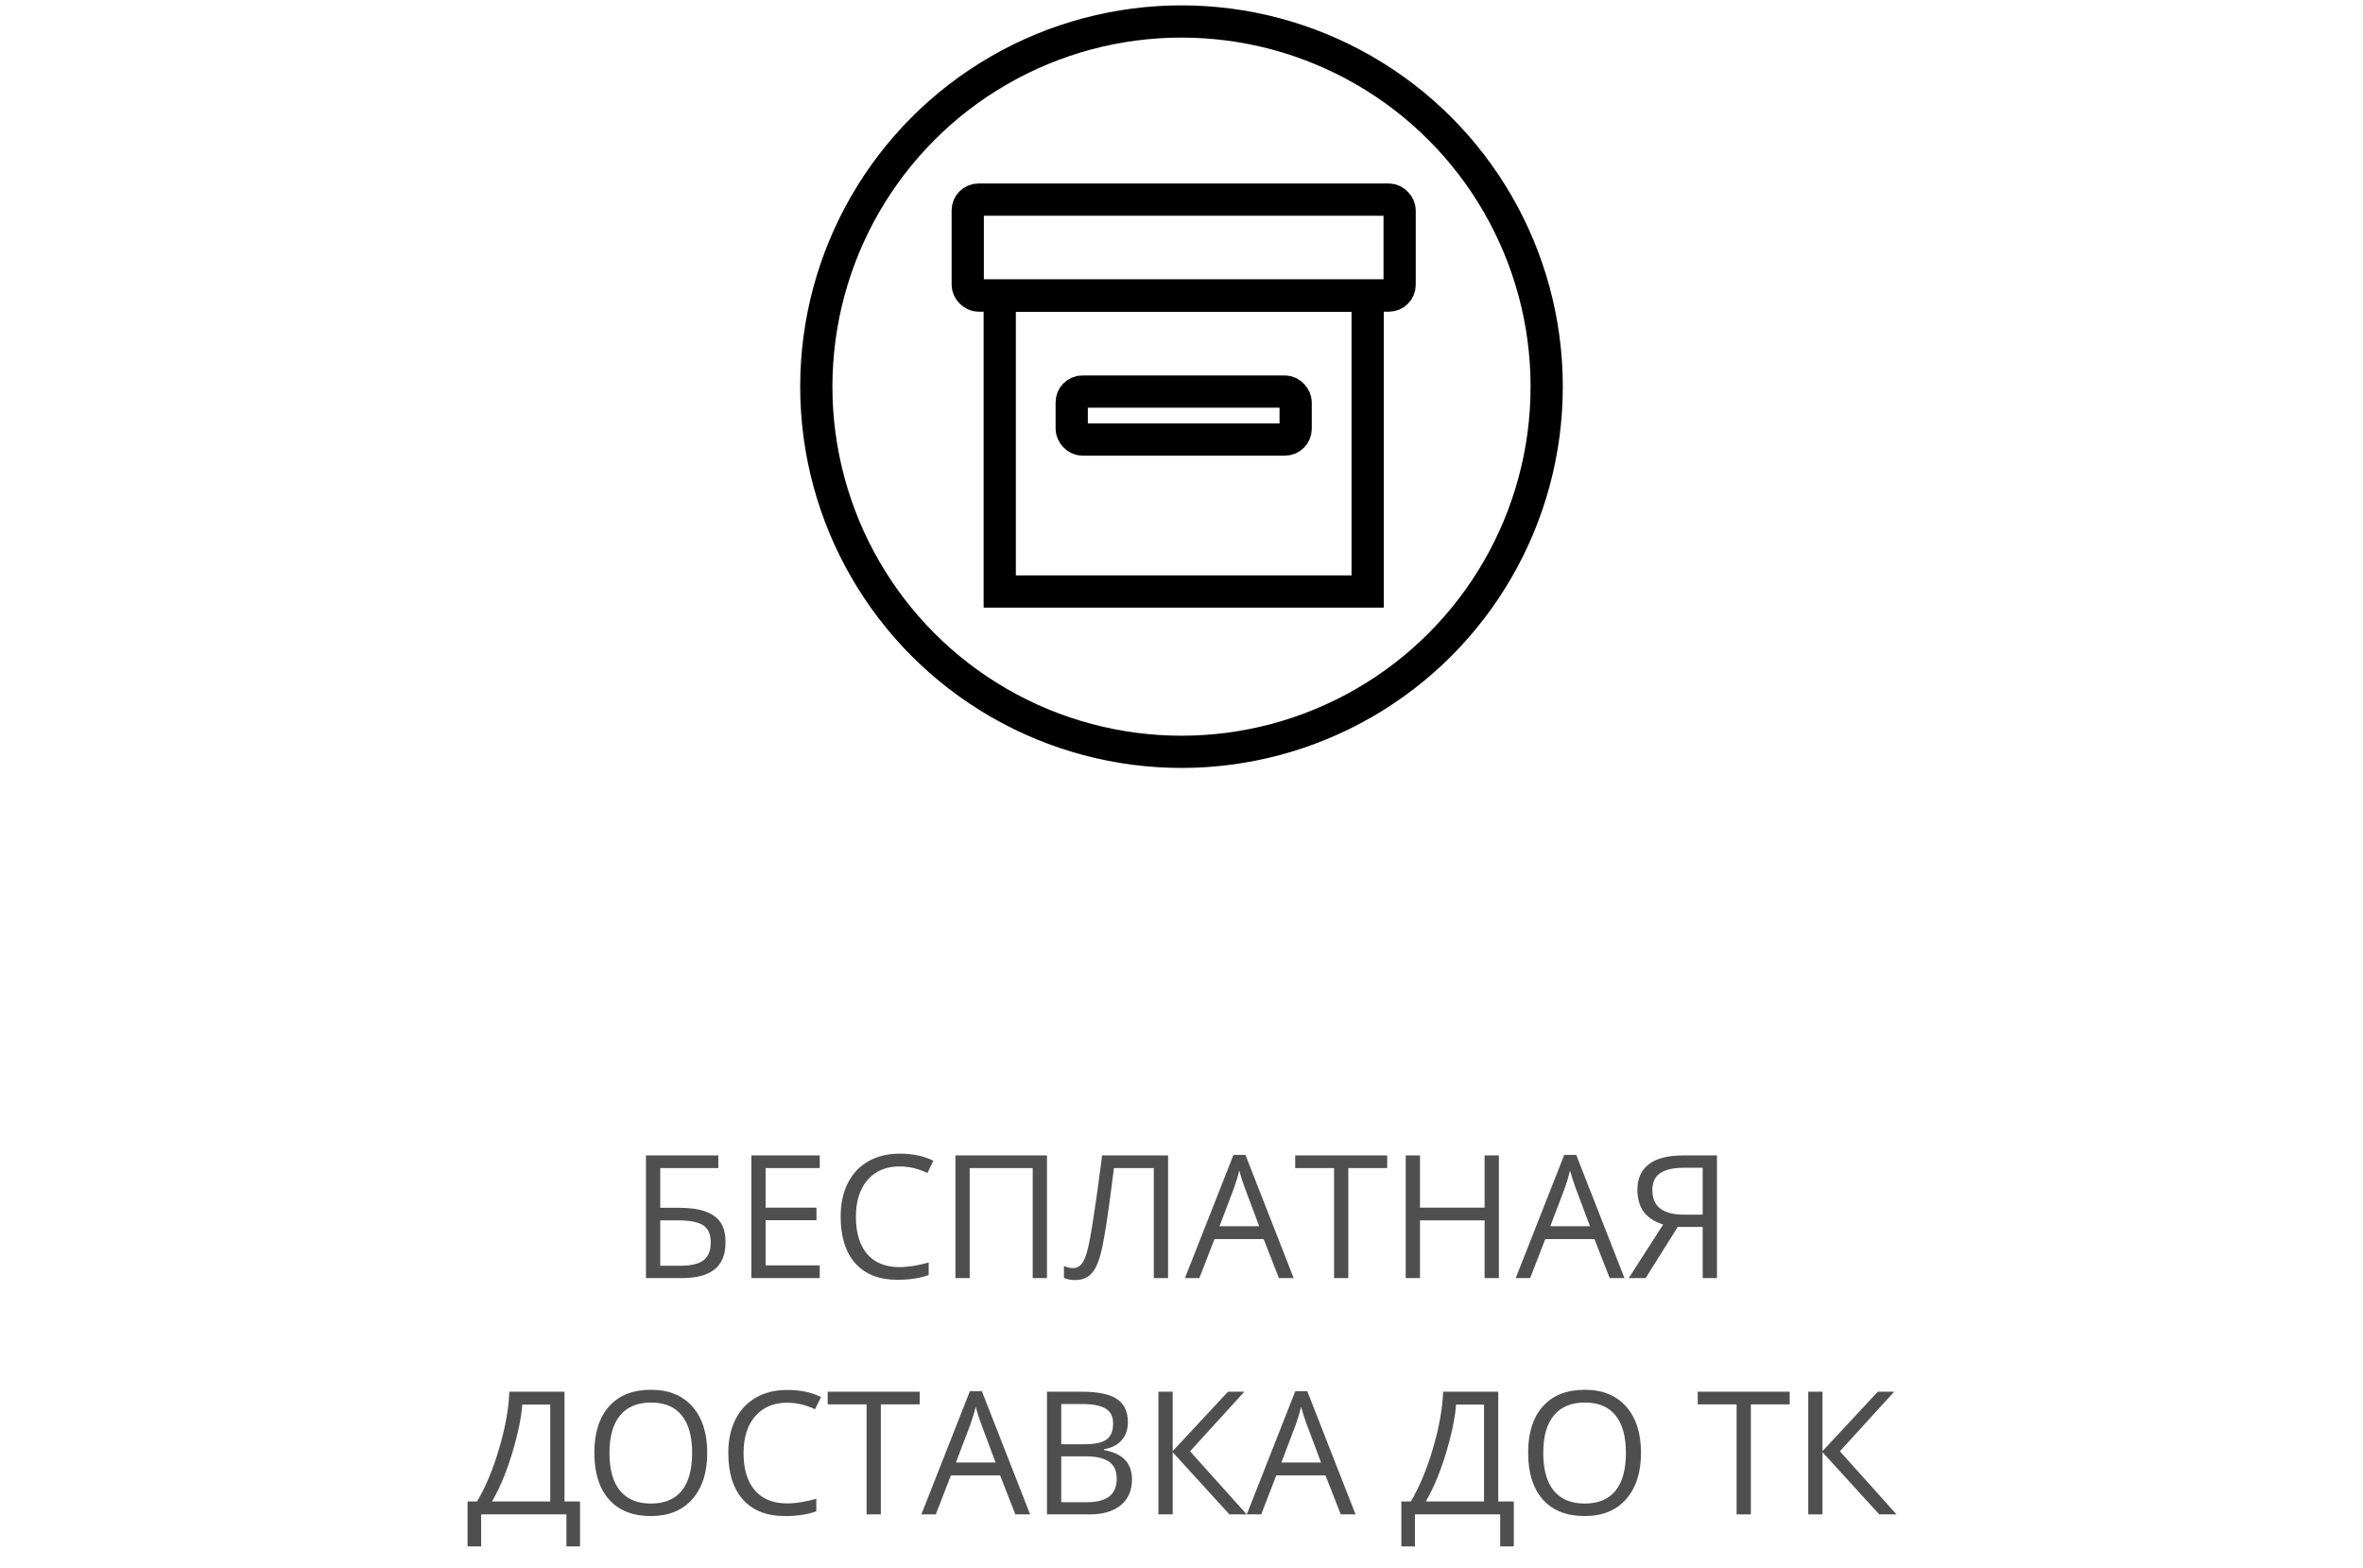 <?xml version="1.0" encoding="UTF-8"?> <svg xmlns="http://www.w3.org/2000/svg" width="220" height="146" viewBox="0 0 220 146" fill="none"> <path d="M67.547 115.672C67.547 116.807 67.208 117.646 66.531 118.188C65.859 118.729 64.844 119 63.484 119H60.141V107.578H66.875V108.758H61.469V112.453H63.242C64.247 112.453 65.065 112.57 65.695 112.805C66.326 113.034 66.792 113.375 67.094 113.828C67.396 114.281 67.547 114.896 67.547 115.672ZM61.469 117.852H63.336C64.326 117.852 65.044 117.682 65.492 117.344C65.945 117.005 66.172 116.448 66.172 115.672C66.172 114.932 65.943 114.406 65.484 114.094C65.026 113.781 64.227 113.625 63.086 113.625H61.469V117.852ZM76.32 119H69.953V107.578H76.32V108.758H71.281V112.438H76.016V113.609H71.281V117.812H76.32V119ZM83.75 108.602C82.495 108.602 81.503 109.021 80.773 109.859C80.049 110.693 79.688 111.836 79.688 113.289C79.688 114.784 80.037 115.94 80.734 116.758C81.438 117.57 82.438 117.977 83.734 117.977C84.531 117.977 85.44 117.833 86.461 117.547V118.711C85.669 119.008 84.693 119.156 83.531 119.156C81.849 119.156 80.549 118.646 79.633 117.625C78.721 116.604 78.266 115.154 78.266 113.273C78.266 112.096 78.484 111.065 78.922 110.18C79.365 109.294 80 108.612 80.828 108.133C81.662 107.654 82.641 107.414 83.766 107.414C84.963 107.414 86.01 107.633 86.906 108.07L86.344 109.211C85.479 108.805 84.615 108.602 83.75 108.602ZM97.477 119H96.148V108.758H90.281V119H88.953V107.578H97.477V119ZM108.75 119H107.422V108.758H103.711L103.469 110.633C103.151 113.128 102.87 114.953 102.625 116.109C102.385 117.26 102.068 118.062 101.672 118.516C101.276 118.969 100.75 119.19 100.094 119.18C99.708 119.18 99.362 119.115 99.055 118.984V117.867C99.336 118.003 99.63 118.07 99.938 118.07C100.214 118.07 100.453 117.958 100.656 117.734C100.865 117.505 101.047 117.112 101.203 116.555C101.365 115.992 101.565 114.93 101.805 113.367C102.049 111.799 102.318 109.87 102.609 107.578H108.75V119ZM119.07 119L117.648 115.367H113.07L111.664 119H110.32L114.836 107.531H115.953L120.445 119H119.07ZM117.234 114.172L115.906 110.633C115.734 110.185 115.557 109.635 115.375 108.984C115.26 109.484 115.096 110.034 114.883 110.633L113.539 114.172H117.234ZM125.531 119H124.203V108.758H120.586V107.578H129.148V108.758H125.531V119ZM139.547 119H138.219V113.625H132.203V119H130.875V107.578H132.203V112.438H138.219V107.578H139.547V119ZM149.867 119L148.445 115.367H143.867L142.461 119H141.117L145.633 107.531H146.75L151.242 119H149.867ZM148.031 114.172L146.703 110.633C146.531 110.185 146.354 109.635 146.172 108.984C146.057 109.484 145.893 110.034 145.68 110.633L144.336 114.172H148.031ZM156.203 114.234L153.211 119H151.641L154.844 114.008C154.005 113.742 153.396 113.341 153.016 112.805C152.635 112.263 152.445 111.581 152.445 110.758C152.445 109.737 152.797 108.953 153.5 108.406C154.208 107.854 155.279 107.578 156.711 107.578H159.852V119H158.523V114.234H156.203ZM158.523 108.727H156.75C155.797 108.727 155.073 108.891 154.578 109.219C154.083 109.547 153.836 110.081 153.836 110.82C153.836 112.336 154.823 113.094 156.797 113.094H158.523V108.727ZM54 143.977H52.734V141H44.797V143.977H43.531V139.797H44.414C45.216 138.448 45.901 136.807 46.469 134.875C47.042 132.943 47.359 131.177 47.422 129.578H52.555V139.797H54V143.977ZM51.227 139.797V130.773H48.625C48.531 132.034 48.216 133.549 47.68 135.32C47.143 137.086 46.518 138.578 45.805 139.797H51.227ZM65.844 135.273C65.844 137.102 65.38 138.539 64.453 139.586C63.531 140.633 62.247 141.156 60.602 141.156C58.919 141.156 57.62 140.643 56.703 139.617C55.792 138.586 55.336 137.133 55.336 135.258C55.336 133.398 55.794 131.958 56.711 130.938C57.628 129.911 58.93 129.398 60.617 129.398C62.258 129.398 63.539 129.919 64.461 130.961C65.383 132.003 65.844 133.44 65.844 135.273ZM56.742 135.273C56.742 136.82 57.07 137.995 57.727 138.797C58.388 139.594 59.346 139.992 60.602 139.992C61.867 139.992 62.823 139.594 63.469 138.797C64.115 138 64.438 136.826 64.438 135.273C64.438 133.737 64.115 132.573 63.469 131.781C62.828 130.984 61.878 130.586 60.617 130.586C59.352 130.586 58.388 130.987 57.727 131.789C57.07 132.586 56.742 133.747 56.742 135.273ZM73.289 130.602C72.034 130.602 71.042 131.021 70.312 131.859C69.588 132.693 69.227 133.836 69.227 135.289C69.227 136.784 69.576 137.94 70.273 138.758C70.977 139.57 71.977 139.977 73.273 139.977C74.07 139.977 74.979 139.833 76 139.547V140.711C75.208 141.008 74.232 141.156 73.07 141.156C71.388 141.156 70.088 140.646 69.172 139.625C68.26 138.604 67.805 137.154 67.805 135.273C67.805 134.096 68.023 133.065 68.461 132.18C68.904 131.294 69.539 130.612 70.367 130.133C71.201 129.654 72.18 129.414 73.305 129.414C74.503 129.414 75.549 129.633 76.445 130.07L75.883 131.211C75.018 130.805 74.154 130.602 73.289 130.602ZM82.008 141H80.68V130.758H77.062V129.578H85.625V130.758H82.008V141ZM94.531 141L93.109 137.367H88.531L87.125 141H85.781L90.297 129.531H91.414L95.906 141H94.531ZM92.695 136.172L91.367 132.633C91.195 132.185 91.018 131.635 90.836 130.984C90.721 131.484 90.557 132.034 90.344 132.633L89 136.172H92.695ZM97.477 129.578H100.703C102.219 129.578 103.315 129.805 103.992 130.258C104.669 130.711 105.008 131.427 105.008 132.406C105.008 133.083 104.818 133.643 104.438 134.086C104.062 134.523 103.513 134.807 102.789 134.938V135.016C104.523 135.312 105.391 136.224 105.391 137.75C105.391 138.771 105.044 139.568 104.352 140.141C103.664 140.714 102.701 141 101.461 141H97.477V129.578ZM98.805 134.469H100.992C101.93 134.469 102.604 134.323 103.016 134.031C103.427 133.734 103.633 133.237 103.633 132.539C103.633 131.898 103.404 131.438 102.945 131.156C102.487 130.87 101.758 130.727 100.758 130.727H98.805V134.469ZM98.805 135.594V139.867H101.188C102.109 139.867 102.802 139.69 103.266 139.336C103.734 138.977 103.969 138.417 103.969 137.656C103.969 136.948 103.729 136.427 103.25 136.094C102.776 135.76 102.052 135.594 101.078 135.594H98.805ZM116.07 141H114.461L109.18 135.211V141H107.852V129.578H109.18V135.109L114.328 129.578H115.852L110.797 135.125L116.07 141ZM124.828 141L123.406 137.367H118.828L117.422 141H116.078L120.594 129.531H121.711L126.203 141H124.828ZM122.992 136.172L121.664 132.633C121.492 132.185 121.315 131.635 121.133 130.984C121.018 131.484 120.854 132.034 120.641 132.633L119.297 136.172H122.992ZM140.938 143.977H139.672V141H131.734V143.977H130.469V139.797H131.352C132.154 138.448 132.839 136.807 133.406 134.875C133.979 132.943 134.297 131.177 134.359 129.578H139.492V139.797H140.938V143.977ZM138.164 139.797V130.773H135.562C135.469 132.034 135.154 133.549 134.617 135.32C134.081 137.086 133.456 138.578 132.742 139.797H138.164ZM152.781 135.273C152.781 137.102 152.318 138.539 151.391 139.586C150.469 140.633 149.185 141.156 147.539 141.156C145.857 141.156 144.557 140.643 143.641 139.617C142.729 138.586 142.273 137.133 142.273 135.258C142.273 133.398 142.732 131.958 143.648 130.938C144.565 129.911 145.867 129.398 147.555 129.398C149.195 129.398 150.477 129.919 151.398 130.961C152.32 132.003 152.781 133.44 152.781 135.273ZM143.68 135.273C143.68 136.82 144.008 137.995 144.664 138.797C145.326 139.594 146.284 139.992 147.539 139.992C148.805 139.992 149.76 139.594 150.406 138.797C151.052 138 151.375 136.826 151.375 135.273C151.375 133.737 151.052 132.573 150.406 131.781C149.766 130.984 148.815 130.586 147.555 130.586C146.289 130.586 145.326 130.987 144.664 131.789C144.008 132.586 143.68 133.747 143.68 135.273ZM163.008 141H161.68V130.758H158.062V129.578H166.625V130.758H163.008V141ZM176.57 141H174.961L169.68 135.211V141H168.352V129.578H169.68V135.109L174.828 129.578H176.352L171.297 135.125L176.57 141Z" fill="black" fill-opacity="0.69"></path> <rect x="90.098" y="18.585" width="40.211" height="8.936" rx="1" stroke="black" stroke-width="3"></rect> <rect x="99.778" y="36.457" width="20.85" height="4.468" rx="1" stroke="black" stroke-width="3"></rect> <rect x="93.076" y="27.521" width="34.254" height="27.552" stroke="black" stroke-width="3"></rect> <circle cx="110" cy="36" r="34" stroke="black" stroke-width="3"></circle> </svg> 